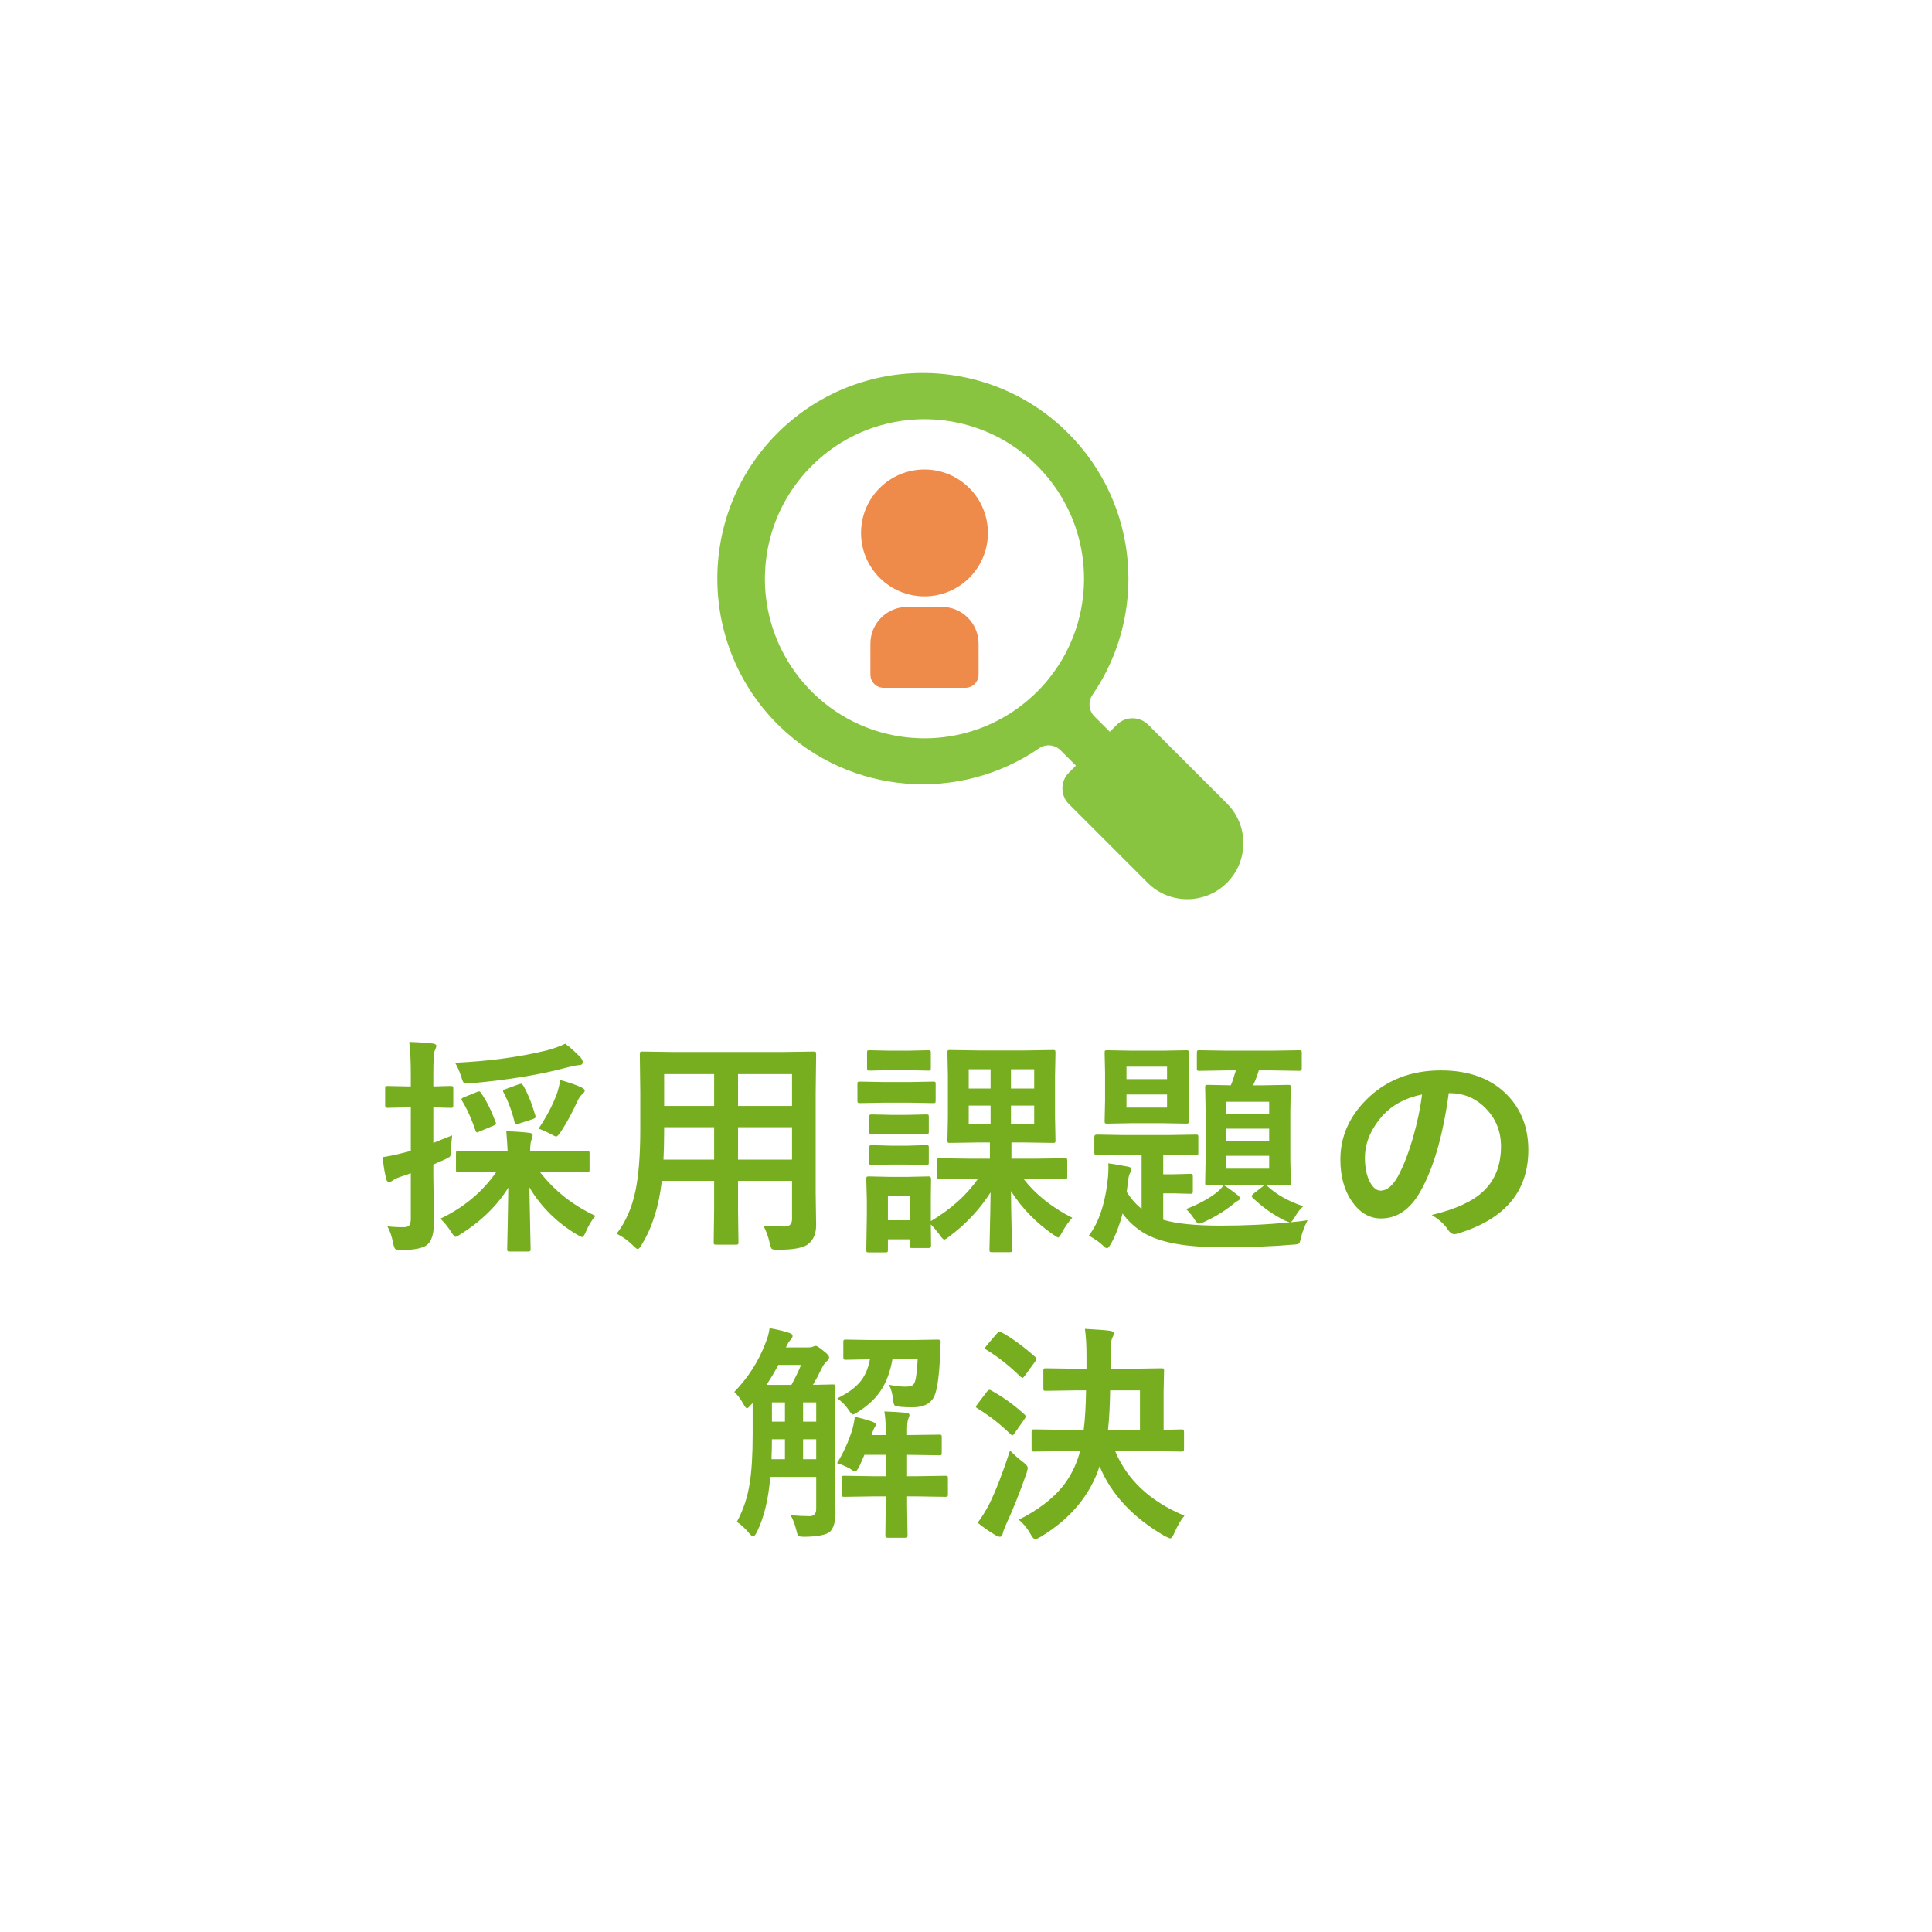<svg width="202" height="202" viewBox="0 0 202 202" fill="none" xmlns="http://www.w3.org/2000/svg">
<g filter="url(#filter0_d_189_444)">
<rect x="6" y="6" width="190" height="190" rx="95" fill="white"/>
</g>
<path d="M51.177 122.52L47.943 122.566C47.81 122.566 47.732 122.551 47.708 122.52C47.685 122.488 47.673 122.418 47.673 122.309V120.598C47.673 120.473 47.689 120.398 47.72 120.375C47.751 120.352 47.826 120.34 47.943 120.34L51.177 120.387H53.076C53.052 119.848 53.005 119.145 52.935 118.277C53.771 118.301 54.568 118.355 55.326 118.441C55.568 118.465 55.689 118.555 55.689 118.711C55.689 118.797 55.666 118.906 55.619 119.039C55.564 119.188 55.533 119.277 55.525 119.309C55.462 119.52 55.431 119.879 55.431 120.387H58.115L61.349 120.34C61.49 120.34 61.576 120.355 61.607 120.387C61.63 120.418 61.642 120.488 61.642 120.598V122.309C61.642 122.426 61.626 122.5 61.595 122.531C61.564 122.555 61.482 122.566 61.349 122.566L58.115 122.52H56.439C57.947 124.488 59.888 126.023 62.263 127.125C61.904 127.516 61.568 128.07 61.255 128.789C61.099 129.156 60.962 129.34 60.845 129.34C60.791 129.34 60.599 129.242 60.271 129.047C58.208 127.812 56.568 126.18 55.349 124.148C55.365 125.109 55.392 126.492 55.431 128.297C55.462 129.664 55.478 130.426 55.478 130.582C55.478 130.707 55.458 130.785 55.419 130.816C55.388 130.84 55.31 130.852 55.185 130.852H53.287C53.162 130.852 53.087 130.832 53.064 130.793C53.041 130.77 53.029 130.699 53.029 130.582C53.029 130.457 53.048 129.539 53.087 127.828C53.119 126.297 53.138 125.078 53.146 124.172C51.974 126.07 50.302 127.699 48.13 129.059C47.88 129.23 47.712 129.316 47.626 129.316C47.533 129.316 47.373 129.133 47.146 128.766C46.81 128.242 46.443 127.793 46.044 127.418C48.49 126.254 50.443 124.621 51.904 122.52H51.177ZM40.501 128.215C40.986 128.277 41.552 128.309 42.201 128.309C42.505 128.309 42.708 128.234 42.81 128.086C42.904 127.953 42.951 127.723 42.951 127.395V122.672C42.638 122.789 42.294 122.906 41.919 123.023C41.505 123.164 41.216 123.301 41.052 123.434C40.927 123.527 40.798 123.574 40.666 123.574C40.525 123.574 40.431 123.477 40.384 123.281C40.236 122.734 40.107 121.969 39.998 120.984C40.623 120.898 41.357 120.746 42.201 120.527C42.458 120.473 42.708 120.402 42.951 120.316V115.781H42.681L40.501 115.828C40.345 115.828 40.267 115.738 40.267 115.559V113.836C40.267 113.695 40.279 113.609 40.302 113.578C40.333 113.555 40.4 113.543 40.501 113.543L42.681 113.59H42.951V112.348C42.951 110.934 42.896 109.797 42.787 108.938C43.669 108.961 44.486 109.016 45.236 109.102C45.494 109.133 45.623 109.215 45.623 109.348C45.623 109.441 45.564 109.617 45.447 109.875C45.353 110.102 45.306 110.91 45.306 112.301V113.59L47.099 113.543C47.24 113.543 47.326 113.562 47.357 113.602C47.38 113.633 47.392 113.711 47.392 113.836V115.559C47.392 115.691 47.376 115.77 47.345 115.793C47.306 115.816 47.224 115.828 47.099 115.828L46.56 115.816C46.193 115.801 45.775 115.789 45.306 115.781V119.496C45.478 119.434 46.134 119.172 47.275 118.711C47.197 119.352 47.158 119.848 47.158 120.199C47.158 120.598 47.119 120.84 47.041 120.926C46.986 120.988 46.791 121.098 46.455 121.254L45.306 121.758V122.977L45.376 127.758C45.376 128.969 45.134 129.77 44.65 130.16C44.197 130.512 43.318 130.688 42.013 130.688C41.623 130.688 41.392 130.652 41.322 130.582C41.251 130.52 41.177 130.312 41.099 129.961C40.958 129.234 40.759 128.652 40.501 128.215ZM59.099 109.125C59.646 109.531 60.181 110.012 60.705 110.566C60.853 110.738 60.927 110.898 60.927 111.047C60.927 111.258 60.798 111.363 60.541 111.363C60.298 111.379 59.892 111.457 59.322 111.598C56.58 112.348 53.216 112.902 49.232 113.262C49.037 113.277 48.896 113.285 48.81 113.285C48.623 113.285 48.494 113.23 48.423 113.121C48.376 113.051 48.31 112.871 48.224 112.582C48.052 112.027 47.837 111.539 47.58 111.117C51.111 110.953 54.302 110.523 57.154 109.828C57.849 109.648 58.498 109.414 59.099 109.125ZM56.31 118.008C57.177 116.711 57.826 115.465 58.255 114.27C58.412 113.762 58.517 113.312 58.572 112.922C59.353 113.125 60.072 113.371 60.728 113.66C61.001 113.785 61.138 113.906 61.138 114.023C61.138 114.125 61.064 114.238 60.916 114.363C60.705 114.551 60.521 114.812 60.365 115.148C59.841 116.312 59.267 117.371 58.642 118.324C58.416 118.66 58.255 118.828 58.162 118.828C58.068 118.828 57.869 118.738 57.564 118.559C57.087 118.309 56.669 118.125 56.31 118.008ZM50.31 114.293C50.88 115.121 51.376 116.113 51.798 117.27C51.837 117.355 51.857 117.418 51.857 117.457C51.857 117.551 51.751 117.637 51.541 117.715L50.146 118.301C50.013 118.363 49.923 118.395 49.876 118.395C49.806 118.395 49.751 118.332 49.712 118.207C49.314 117.012 48.853 115.984 48.33 115.125C48.275 115.047 48.248 114.984 48.248 114.938C48.248 114.867 48.337 114.793 48.517 114.715L49.83 114.188C49.962 114.133 50.052 114.105 50.099 114.105C50.169 114.105 50.24 114.168 50.31 114.293ZM54.705 113.496C55.212 114.395 55.63 115.426 55.958 116.59C55.99 116.676 56.005 116.738 56.005 116.777C56.005 116.863 55.892 116.945 55.666 117.023L54.248 117.48C54.13 117.52 54.044 117.539 53.99 117.539C53.904 117.539 53.837 117.457 53.791 117.293C53.525 116.184 53.142 115.156 52.642 114.211C52.611 114.141 52.595 114.086 52.595 114.047C52.595 113.977 52.693 113.914 52.888 113.859L54.201 113.379C54.341 113.332 54.435 113.309 54.482 113.309C54.544 113.309 54.619 113.371 54.705 113.496ZM79.811 128.145C80.686 128.207 81.428 128.238 82.038 128.238C82.553 128.238 82.811 127.977 82.811 127.453V123.469H77.163V126.328L77.21 129.879C77.21 130.004 77.194 130.078 77.163 130.102C77.132 130.125 77.061 130.137 76.952 130.137H74.878C74.753 130.137 74.678 130.121 74.655 130.09C74.632 130.059 74.62 129.988 74.62 129.879L74.667 126.328V123.469H69.194C68.905 126.086 68.21 128.301 67.108 130.113C66.928 130.434 66.784 130.594 66.674 130.594C66.596 130.594 66.428 130.465 66.171 130.207C65.678 129.715 65.112 129.309 64.471 128.988C65.417 127.77 66.073 126.277 66.44 124.512C66.776 122.902 66.944 120.766 66.944 118.102V114.164L66.897 110.238C66.897 110.098 66.917 110.012 66.956 109.98C66.987 109.957 67.065 109.945 67.19 109.945L70.471 109.992H81.757L85.061 109.945C85.194 109.945 85.272 109.965 85.296 110.004C85.319 110.035 85.331 110.113 85.331 110.238L85.284 114.164V124.793L85.331 128.098C85.331 128.957 85.065 129.605 84.534 130.043C84.073 130.457 83.018 130.664 81.37 130.664C80.979 130.664 80.753 130.633 80.69 130.57C80.628 130.516 80.557 130.316 80.479 129.973C80.323 129.277 80.1 128.668 79.811 128.145ZM77.163 121.242H82.811V117.855H77.163V121.242ZM82.811 112.301H77.163V115.629H82.811V112.301ZM69.37 121.242H74.667V117.855H69.44V118.125C69.44 119.266 69.417 120.305 69.37 121.242ZM69.44 115.629H74.667V112.301H69.44V115.629ZM97.348 130.219C97.348 130.398 97.269 130.488 97.113 130.488H95.379C95.254 130.488 95.18 130.473 95.156 130.441C95.133 130.41 95.121 130.336 95.121 130.219V129.574H92.836V130.676C92.836 130.801 92.82 130.879 92.789 130.91C92.758 130.934 92.684 130.945 92.566 130.945H90.867C90.727 130.945 90.641 130.93 90.609 130.898C90.586 130.867 90.574 130.793 90.574 130.676L90.633 127.055V125.52L90.574 123.27C90.574 123.137 90.594 123.059 90.633 123.035C90.664 123.012 90.742 123 90.867 123L93.047 123.047H94.91L97.113 123C97.269 123 97.348 123.09 97.348 123.27L97.324 125.109V127.676C99.418 126.434 101.059 124.961 102.246 123.258H101.461L98.238 123.305C98.113 123.305 98.039 123.289 98.016 123.258C97.992 123.227 97.981 123.156 97.981 123.047V121.359C97.981 121.234 97.996 121.16 98.027 121.137C98.059 121.113 98.129 121.102 98.238 121.102L101.461 121.148H103.5V119.449H102.293L99.316 119.496C99.191 119.496 99.117 119.48 99.094 119.449C99.07 119.418 99.059 119.344 99.059 119.227L99.106 116.836V112.465L99.059 110.074C99.059 109.934 99.074 109.848 99.106 109.816C99.137 109.793 99.207 109.781 99.316 109.781L102.293 109.828H107.098L110.086 109.781C110.219 109.781 110.297 109.801 110.32 109.84C110.344 109.871 110.355 109.949 110.355 110.074L110.309 112.465V116.836L110.355 119.227C110.355 119.359 110.34 119.438 110.309 119.461C110.277 119.484 110.203 119.496 110.086 119.496L107.098 119.449H105.75V121.148H108.082L111.316 121.102C111.441 121.102 111.52 121.117 111.551 121.148C111.574 121.18 111.586 121.25 111.586 121.359V123.047C111.586 123.164 111.57 123.238 111.539 123.27C111.516 123.293 111.441 123.305 111.316 123.305L108.082 123.258H107.016C108.281 124.891 109.98 126.246 112.113 127.324C111.746 127.707 111.383 128.227 111.023 128.883C110.852 129.219 110.719 129.387 110.625 129.387C110.586 129.387 110.41 129.281 110.098 129.07C108.301 127.82 106.836 126.309 105.703 124.535C105.711 125.77 105.734 127.176 105.773 128.754C105.805 129.957 105.82 130.59 105.82 130.652C105.82 130.777 105.805 130.855 105.773 130.887C105.742 130.91 105.672 130.922 105.562 130.922H103.711C103.586 130.922 103.512 130.902 103.488 130.863C103.465 130.84 103.453 130.77 103.453 130.652C103.453 130.559 103.461 130.191 103.477 129.551C103.523 127.629 103.555 126.004 103.57 124.676C102.398 126.488 100.957 128.023 99.246 129.281C98.996 129.492 98.82 129.598 98.719 129.598C98.625 129.598 98.465 129.43 98.238 129.094C97.902 128.648 97.598 128.289 97.324 128.016L97.348 130.219ZM95.121 125.039H92.836V127.582H95.121V125.039ZM108.129 111.797H105.703V113.812H108.129V111.797ZM108.129 117.551V115.594H105.703V117.551H108.129ZM101.285 113.812H103.57V111.797H101.285V113.812ZM101.285 117.551H103.57V115.594H101.285V117.551ZM92.484 113.133H95.004L97.57 113.086C97.695 113.086 97.769 113.102 97.793 113.133C97.816 113.164 97.828 113.234 97.828 113.344V115.055C97.828 115.188 97.812 115.27 97.781 115.301C97.75 115.324 97.68 115.336 97.57 115.336L95.004 115.289H92.484L89.918 115.336C89.785 115.336 89.707 115.316 89.684 115.277C89.66 115.246 89.648 115.172 89.648 115.055V113.344C89.648 113.219 89.664 113.145 89.695 113.121C89.727 113.098 89.801 113.086 89.918 113.086L92.484 113.133ZM93.106 109.852H94.875L97.043 109.805C97.176 109.805 97.258 109.82 97.289 109.852C97.312 109.883 97.324 109.953 97.324 110.062V111.668C97.324 111.801 97.309 111.879 97.277 111.902C97.246 111.926 97.168 111.938 97.043 111.938L94.875 111.891H93.106L90.926 111.938C90.793 111.938 90.715 111.922 90.691 111.891C90.668 111.859 90.656 111.785 90.656 111.668V110.062C90.656 109.938 90.672 109.863 90.703 109.84C90.734 109.816 90.809 109.805 90.926 109.805L93.106 109.852ZM93.199 116.566H94.805L96.82 116.52C96.961 116.52 97.047 116.535 97.078 116.566C97.102 116.598 97.113 116.672 97.113 116.789V118.324C97.113 118.449 97.094 118.523 97.055 118.547C97.023 118.57 96.945 118.582 96.82 118.582L94.805 118.535H93.199L91.16 118.582C91.035 118.582 90.957 118.566 90.926 118.535C90.902 118.504 90.891 118.434 90.891 118.324V116.789C90.891 116.656 90.91 116.578 90.949 116.555C90.973 116.531 91.043 116.52 91.16 116.52L93.199 116.566ZM93.199 119.789H94.805L96.82 119.73C96.961 119.73 97.047 119.746 97.078 119.777C97.102 119.809 97.113 119.883 97.113 120V121.535C97.113 121.668 97.094 121.746 97.055 121.77C97.023 121.793 96.945 121.805 96.82 121.805L94.805 121.758H93.199L91.16 121.805C91.035 121.805 90.957 121.789 90.926 121.758C90.902 121.727 90.891 121.652 90.891 121.535V120C90.891 119.875 90.91 119.797 90.949 119.766C90.973 119.742 91.043 119.73 91.16 119.73L93.199 119.789ZM128.337 111.914L125.431 111.961C125.29 111.961 125.204 111.945 125.173 111.914C125.15 111.891 125.138 111.824 125.138 111.715V110.062C125.138 109.938 125.158 109.863 125.197 109.84C125.228 109.816 125.306 109.805 125.431 109.805L128.337 109.852H132.943L135.849 109.805C135.974 109.805 136.048 109.82 136.072 109.852C136.095 109.883 136.107 109.953 136.107 110.062V111.715C136.107 111.879 136.021 111.961 135.849 111.961L132.943 111.914H131.618C131.431 112.516 131.232 113.035 131.021 113.473H132.099L134.689 113.426C134.822 113.426 134.9 113.441 134.923 113.473C134.947 113.504 134.958 113.578 134.958 113.695L134.911 116.203V121.16L134.958 123.668C134.958 123.793 134.943 123.871 134.911 123.902C134.888 123.926 134.814 123.938 134.689 123.938L132.099 123.891H128.841L126.275 123.938C126.142 123.938 126.064 123.922 126.04 123.891C126.017 123.859 126.005 123.785 126.005 123.668L126.052 121.16V116.203L126.005 113.695C126.005 113.562 126.021 113.484 126.052 113.461C126.083 113.438 126.158 113.426 126.275 113.426L128.689 113.473C128.845 113.113 129.021 112.594 129.216 111.914H128.337ZM132.697 122.191V120.844H128.208V122.191H132.697ZM128.208 119.285H132.697V118.008H128.208V119.285ZM128.208 115.195V116.449H132.697V115.195H128.208ZM136.259 126.117C135.962 126.383 135.685 126.734 135.427 127.172C135.216 127.531 135.056 127.738 134.947 127.793C135.564 127.738 136.154 127.668 136.716 127.582C136.419 128.152 136.197 128.727 136.048 129.305C135.97 129.719 135.888 129.957 135.802 130.02C135.724 130.082 135.501 130.121 135.134 130.137C133.142 130.316 130.661 130.406 127.693 130.406C123.966 130.406 121.271 129.91 119.607 128.918C118.7 128.363 117.954 127.684 117.368 126.879C117.048 128.113 116.642 129.172 116.15 130.055C115.962 130.359 115.825 130.512 115.74 130.512C115.638 130.512 115.478 130.398 115.259 130.172C114.939 129.867 114.466 129.539 113.841 129.188C114.919 127.789 115.591 125.719 115.857 122.977C115.88 122.594 115.892 122.289 115.892 122.062C115.892 121.945 115.888 121.801 115.88 121.629C116.169 121.66 116.833 121.773 117.872 121.969C118.146 122.008 118.283 122.094 118.283 122.227C118.283 122.352 118.236 122.496 118.142 122.66C118.064 122.809 118.005 123.031 117.966 123.328L117.802 124.629C118.31 125.402 118.829 125.984 119.361 126.375V120.738H117.556L114.661 120.785C114.497 120.785 114.415 120.699 114.415 120.527V118.887C114.415 118.715 114.497 118.629 114.661 118.629L117.556 118.676H122.126L125.033 118.629C125.158 118.629 125.232 118.645 125.255 118.676C125.279 118.707 125.29 118.777 125.29 118.887V120.527C125.29 120.652 125.275 120.727 125.243 120.75C125.212 120.773 125.142 120.785 125.033 120.785L122.126 120.738H121.622V122.777H122.677L124.458 122.73C124.583 122.73 124.658 122.746 124.681 122.777C124.704 122.809 124.716 122.883 124.716 123V124.559C124.716 124.676 124.7 124.75 124.669 124.781C124.646 124.805 124.575 124.816 124.458 124.816L122.677 124.77H121.622V127.535C122.99 127.941 124.99 128.145 127.622 128.145C130.255 128.145 132.669 128.027 134.865 127.793C134.74 127.777 134.556 127.715 134.314 127.605C133.134 127.02 132.025 126.234 130.986 125.25C130.908 125.172 130.868 125.105 130.868 125.051C130.868 124.996 130.939 124.91 131.079 124.793L131.993 124.078C132.126 123.961 132.228 123.902 132.298 123.902C132.337 123.902 132.411 123.941 132.521 124.02C133.482 124.91 134.728 125.609 136.259 126.117ZM124.083 109.805C124.247 109.805 124.329 109.895 124.329 110.074L124.283 112.148V115.102L124.329 117.223C124.329 117.395 124.247 117.48 124.083 117.48L121.517 117.434H118.353L115.763 117.48C115.63 117.48 115.552 117.465 115.529 117.434C115.505 117.402 115.493 117.332 115.493 117.223L115.54 115.102V112.148L115.493 110.074C115.493 109.941 115.509 109.863 115.54 109.84C115.572 109.816 115.646 109.805 115.763 109.805L118.353 109.852H121.517L124.083 109.805ZM122.021 115.805V114.434H117.779V115.805H122.021ZM117.779 112.828H122.021V111.527H117.779V112.828ZM127.95 123.914C128.286 124.109 128.759 124.445 129.368 124.922C129.548 125.07 129.638 125.191 129.638 125.285C129.638 125.41 129.54 125.512 129.345 125.59C129.259 125.629 129.091 125.758 128.841 125.977C128.005 126.641 127.029 127.234 125.911 127.758C125.607 127.883 125.415 127.945 125.337 127.945C125.243 127.945 125.099 127.801 124.904 127.512C124.654 127.113 124.357 126.746 124.013 126.41C125.263 125.934 126.322 125.363 127.189 124.699C127.462 124.48 127.716 124.219 127.95 123.914ZM151.475 114.293C150.874 118.738 149.874 122.184 148.475 124.629C147.42 126.473 146.057 127.395 144.385 127.395C143.174 127.395 142.151 126.785 141.315 125.566C140.534 124.41 140.143 122.965 140.143 121.23C140.143 118.879 141.045 116.797 142.85 114.984C144.897 112.938 147.499 111.914 150.655 111.914C153.663 111.914 156.006 112.805 157.686 114.586C159.092 116.086 159.795 117.969 159.795 120.234C159.795 124.578 157.331 127.492 152.401 128.977C152.26 129.016 152.143 129.035 152.049 129.035C151.815 129.035 151.588 128.871 151.37 128.543C151.026 128.004 150.467 127.5 149.694 127.031C152.163 126.445 153.96 125.621 155.085 124.559C156.319 123.395 156.936 121.828 156.936 119.859C156.936 118.258 156.378 116.906 155.26 115.805C154.245 114.797 153.014 114.293 151.569 114.293H151.475ZM148.686 114.434C146.975 114.777 145.608 115.504 144.585 116.613C143.335 118.02 142.71 119.5 142.71 121.055C142.71 122.156 142.909 123.043 143.307 123.715C143.62 124.23 143.963 124.488 144.338 124.488C144.995 124.488 145.596 124 146.143 123.023C146.729 121.953 147.264 120.578 147.749 118.898C148.186 117.375 148.499 115.887 148.686 114.434ZM84.718 158.52C85.132 158.496 85.339 158.242 85.339 157.758V154.418H80.534C80.347 156.77 79.878 158.695 79.128 160.195C78.964 160.5 78.835 160.652 78.742 160.652C78.671 160.652 78.558 160.566 78.402 160.395C77.996 159.879 77.542 159.453 77.042 159.117C77.706 157.891 78.152 156.562 78.378 155.133C78.589 153.859 78.695 152.125 78.695 149.93V146.695L78.496 146.906C78.3 147.133 78.167 147.246 78.097 147.246C78.011 147.246 77.882 147.086 77.71 146.766C77.429 146.266 77.117 145.855 76.773 145.535C78.218 144.043 79.296 142.363 80.007 140.496C80.249 139.926 80.402 139.383 80.464 138.867C81.308 139.016 81.98 139.176 82.48 139.348C82.738 139.418 82.867 139.527 82.867 139.676C82.867 139.809 82.804 139.938 82.679 140.062C82.507 140.234 82.339 140.508 82.175 140.883H84.519C84.706 140.883 84.859 140.859 84.976 140.812C85.109 140.75 85.214 140.719 85.292 140.719C85.409 140.719 85.671 140.887 86.078 141.223C86.484 141.527 86.687 141.762 86.687 141.926C86.687 142.074 86.597 142.215 86.417 142.348C86.253 142.488 86.093 142.715 85.937 143.027C85.609 143.707 85.296 144.297 84.999 144.797L87.062 144.75C87.203 144.75 87.288 144.766 87.32 144.797C87.343 144.828 87.355 144.902 87.355 145.02L87.308 147.797V154.969L87.355 158.18C87.355 159.125 87.156 159.789 86.757 160.172C86.351 160.484 85.488 160.652 84.167 160.676C83.769 160.676 83.534 160.641 83.464 160.57C83.402 160.508 83.331 160.305 83.253 159.961C83.089 159.312 82.89 158.801 82.656 158.426C83.398 158.488 84.085 158.52 84.718 158.52ZM80.136 144.797H82.749C83.148 144.07 83.484 143.375 83.757 142.711H81.378C81.019 143.398 80.605 144.094 80.136 144.797ZM80.663 152.566H82.07V150.48H80.71C80.71 151.043 80.695 151.738 80.663 152.566ZM83.968 152.566H85.339V150.48H83.968V152.566ZM80.71 148.641H82.07V146.625H80.71V148.641ZM85.339 146.625H83.968V148.641H85.339V146.625ZM92.464 147.574C93.363 147.605 94.132 147.652 94.773 147.715C94.984 147.738 95.089 147.82 95.089 147.961C95.089 148.031 95.046 148.168 94.96 148.371C94.882 148.582 94.843 148.934 94.843 149.426V150.047L98.206 150C98.331 150 98.406 150.016 98.429 150.047C98.453 150.078 98.464 150.152 98.464 150.27V151.875C98.464 152.008 98.449 152.09 98.417 152.121C98.394 152.145 98.324 152.156 98.206 152.156L94.843 152.109V154.348H95.921L98.851 154.301C98.976 154.301 99.05 154.316 99.074 154.348C99.097 154.379 99.109 154.449 99.109 154.559V156.211C99.109 156.344 99.093 156.426 99.062 156.457C99.038 156.488 98.968 156.504 98.851 156.504L95.921 156.457H94.843V157.418L94.89 160.512C94.89 160.637 94.874 160.715 94.843 160.746C94.812 160.77 94.738 160.781 94.621 160.781H92.851C92.718 160.781 92.636 160.762 92.605 160.723C92.581 160.699 92.57 160.629 92.57 160.512L92.605 157.418V156.457H91.222L88.269 156.504C88.144 156.504 88.066 156.484 88.034 156.445C88.011 156.414 87.999 156.336 87.999 156.211V154.559C87.999 154.441 88.011 154.371 88.034 154.348C88.066 154.316 88.144 154.301 88.269 154.301L91.222 154.348H92.605V152.109H90.378C90.308 152.289 90.214 152.508 90.097 152.766C89.956 153.078 89.874 153.262 89.851 153.316C89.663 153.668 89.519 153.844 89.417 153.844C89.316 153.844 89.132 153.746 88.867 153.551C88.453 153.324 88.003 153.133 87.519 152.977C88.191 151.898 88.726 150.715 89.124 149.426C89.265 148.887 89.347 148.453 89.371 148.125C89.964 148.258 90.566 148.426 91.175 148.629C91.433 148.723 91.562 148.82 91.562 148.922C91.562 149.023 91.538 149.109 91.492 149.18C91.374 149.328 91.269 149.578 91.175 149.93L91.117 150.047H92.605V149.426C92.605 148.73 92.558 148.113 92.464 147.574ZM88.433 140.062L91.222 140.109H95.277L98.066 140.062C98.261 140.062 98.359 140.137 98.359 140.285C98.359 140.309 98.355 140.332 98.347 140.355L98.3 141.551C98.206 143.77 98.007 145.234 97.703 145.945C97.343 146.742 96.589 147.141 95.441 147.141C94.949 147.141 94.527 147.125 94.175 147.094C93.816 147.055 93.605 147.004 93.542 146.941C93.472 146.879 93.425 146.723 93.402 146.473C93.331 145.785 93.179 145.223 92.945 144.785C93.64 144.918 94.206 144.984 94.644 144.984C95.011 144.984 95.265 144.938 95.406 144.844C95.523 144.766 95.617 144.613 95.687 144.387C95.804 143.98 95.89 143.227 95.945 142.125H93.308C93.066 143.508 92.624 144.648 91.984 145.547C91.437 146.32 90.679 147.012 89.71 147.621C89.429 147.801 89.253 147.891 89.183 147.891C89.081 147.891 88.929 147.73 88.726 147.41C88.413 146.941 88.019 146.539 87.542 146.203C88.667 145.656 89.492 145.047 90.015 144.375C90.476 143.781 90.788 143.031 90.953 142.125L88.433 142.172C88.308 142.172 88.234 142.156 88.21 142.125C88.187 142.094 88.175 142.023 88.175 141.914V140.332C88.175 140.199 88.191 140.121 88.222 140.098C88.253 140.074 88.324 140.062 88.433 140.062ZM111.465 151.723L108.126 151.77C108.001 151.77 107.923 151.754 107.891 151.723C107.868 151.691 107.856 151.621 107.856 151.512V149.73C107.856 149.598 107.876 149.516 107.915 149.484C107.938 149.461 108.008 149.449 108.126 149.449L111.465 149.496H113.305C113.446 148.41 113.528 147.035 113.551 145.371H112.45L109.344 145.418C109.219 145.418 109.145 145.402 109.122 145.371C109.098 145.34 109.087 145.27 109.087 145.16V143.332C109.087 143.199 109.102 143.121 109.133 143.098C109.165 143.074 109.235 143.062 109.344 143.062L112.45 143.109H113.598V141.727C113.598 140.648 113.544 139.719 113.434 138.938C114.708 139.008 115.579 139.074 116.048 139.137C116.321 139.184 116.458 139.277 116.458 139.418C116.458 139.504 116.399 139.672 116.282 139.922C116.173 140.148 116.118 140.629 116.118 141.363V143.109H118.298L121.438 143.062C121.571 143.062 121.649 143.078 121.673 143.109C121.696 143.141 121.708 143.215 121.708 143.332L121.661 145.441V149.496L123.536 149.449C123.661 149.449 123.735 149.469 123.758 149.508C123.782 149.539 123.794 149.613 123.794 149.73V151.512C123.794 151.629 123.778 151.703 123.747 151.734C123.723 151.758 123.653 151.77 123.536 151.77L120.219 151.723H116.598C117.856 154.738 120.27 156.988 123.84 158.473C123.489 158.871 123.137 159.469 122.786 160.266C122.63 160.648 122.485 160.84 122.352 160.84C122.29 160.84 122.098 160.762 121.778 160.605C118.434 158.66 116.165 156.227 114.969 153.305C113.969 156.344 111.919 158.801 108.817 160.676C108.52 160.848 108.321 160.934 108.219 160.934C108.11 160.934 107.95 160.75 107.739 160.383C107.387 159.758 106.981 159.262 106.52 158.895C108.465 157.91 109.962 156.789 111.008 155.531C111.899 154.453 112.54 153.184 112.93 151.723H111.465ZM115.848 149.496H119.188V145.371H116.071C116.048 146.941 115.973 148.316 115.848 149.496ZM102.219 159.211C102.641 158.648 103.044 158.004 103.426 157.277C104.122 155.855 104.848 153.98 105.606 151.652C105.989 152.066 106.438 152.469 106.954 152.859C107.29 153.109 107.458 153.316 107.458 153.48C107.458 153.535 107.419 153.711 107.34 154.008C106.614 156.078 105.899 157.867 105.196 159.375C105.008 159.789 104.891 160.109 104.844 160.336C104.79 160.562 104.692 160.676 104.551 160.676C104.434 160.676 104.266 160.613 104.048 160.488C103.36 160.074 102.751 159.648 102.219 159.211ZM104.715 139.301C105.817 139.91 106.989 140.766 108.231 141.867C108.325 141.938 108.372 142.008 108.372 142.078C108.372 142.133 108.321 142.23 108.219 142.371L107.118 143.883C107.032 144 106.965 144.059 106.919 144.059C106.88 144.059 106.809 144.023 106.708 143.953C105.528 142.797 104.344 141.859 103.157 141.141C103.048 141.078 102.993 141.023 102.993 140.977C102.993 140.914 103.048 140.816 103.157 140.684L104.258 139.395C104.368 139.277 104.454 139.219 104.516 139.219C104.571 139.219 104.637 139.246 104.715 139.301ZM103.661 145.395C104.872 146.059 106.024 146.891 107.118 147.891C107.212 147.984 107.258 148.047 107.258 148.078C107.258 148.125 107.212 148.223 107.118 148.371L106.04 149.906C105.969 150.016 105.907 150.07 105.852 150.07C105.798 150.07 105.723 150.023 105.63 149.93C104.575 148.898 103.438 148.012 102.219 147.27C102.094 147.191 102.032 147.133 102.032 147.094C102.032 147.047 102.087 146.953 102.196 146.812L103.18 145.512C103.29 145.379 103.38 145.312 103.45 145.312C103.497 145.312 103.567 145.34 103.661 145.395Z" fill="#77AE20"/>
<g clip-path="url(#clip0_189_444)">
<path d="M128.283 84.009L120.054 75.78C119.615 75.341 119.031 75.099 118.41 75.099C117.79 75.099 117.205 75.341 116.766 75.78L116.035 76.511L114.43 74.906C113.828 74.304 113.739 73.357 114.222 72.655C119.973 64.281 119.129 52.74 111.686 45.297C103.242 36.853 89.522 36.901 81.137 45.44C72.823 53.909 72.978 67.609 81.473 75.896C88.92 83.16 100.333 83.941 108.634 78.241C109.337 77.758 110.285 77.845 110.888 78.448L112.493 80.053L111.761 80.784C110.854 81.691 110.854 83.166 111.761 84.073L119.989 92.301C121.133 93.445 122.634 94.016 124.136 94.016C125.638 94.016 127.139 93.444 128.283 92.301C129.39 91.193 130 89.721 130 88.155C130 86.588 129.39 85.116 128.283 84.008V84.009ZM112.354 66.162C112.312 66.28 112.269 66.397 112.223 66.514C112.218 66.529 112.211 66.544 112.206 66.559C112.164 66.664 112.123 66.769 112.079 66.874C112.067 66.902 112.056 66.93 112.044 66.958C112.006 67.049 111.968 67.139 111.928 67.23C111.909 67.272 111.89 67.315 111.871 67.358C111.837 67.433 111.803 67.507 111.769 67.581C111.741 67.639 111.714 67.697 111.686 67.755C111.658 67.813 111.63 67.87 111.601 67.928C111.565 68.002 111.528 68.075 111.49 68.147C111.468 68.189 111.448 68.231 111.426 68.272C111.38 68.359 111.333 68.445 111.286 68.532C111.271 68.559 111.256 68.585 111.242 68.612C111.186 68.711 111.131 68.808 111.073 68.907C111.065 68.921 111.057 68.935 111.049 68.949C110.985 69.056 110.921 69.164 110.856 69.271C110.853 69.275 110.851 69.279 110.848 69.282C110.43 69.957 109.961 70.608 109.441 71.227C109.438 71.23 109.436 71.232 109.434 71.234C109.352 71.332 109.269 71.429 109.184 71.525C109.175 71.535 109.166 71.545 109.158 71.555C109.08 71.644 109 71.731 108.92 71.819C108.902 71.838 108.883 71.857 108.866 71.877C108.793 71.954 108.721 72.032 108.647 72.108C108.617 72.139 108.586 72.169 108.555 72.201C108.492 72.265 108.429 72.329 108.364 72.392C108.315 72.441 108.266 72.487 108.217 72.535C108.169 72.582 108.12 72.629 108.071 72.674C107.87 72.863 107.665 73.047 107.455 73.225C107.404 73.268 107.352 73.311 107.301 73.353C107.248 73.397 107.196 73.441 107.142 73.484C107.072 73.542 107.001 73.597 106.93 73.653C106.895 73.679 106.862 73.706 106.828 73.733C106.743 73.798 106.658 73.861 106.573 73.925C106.552 73.94 106.531 73.956 106.51 73.972C106.414 74.041 106.318 74.111 106.222 74.178C106.211 74.186 106.2 74.194 106.189 74.201C106.084 74.275 105.979 74.346 105.872 74.417C105.869 74.419 105.866 74.421 105.864 74.422C105.189 74.87 104.49 75.263 103.773 75.602C103.769 75.604 103.764 75.606 103.76 75.608C103.646 75.661 103.533 75.713 103.418 75.764C103.404 75.77 103.388 75.778 103.374 75.784C103.27 75.829 103.166 75.874 103.062 75.917C103.034 75.929 103.006 75.94 102.977 75.952C102.886 75.989 102.795 76.026 102.703 76.062C102.659 76.078 102.616 76.095 102.572 76.112C102.495 76.141 102.419 76.17 102.342 76.197C102.282 76.219 102.221 76.24 102.16 76.261C102.1 76.282 102.039 76.303 101.978 76.324C101.901 76.35 101.822 76.376 101.744 76.401C101.7 76.415 101.656 76.43 101.611 76.443C101.517 76.472 101.422 76.5 101.327 76.528C101.299 76.536 101.269 76.545 101.241 76.553C101.132 76.585 101.023 76.614 100.913 76.643C100.898 76.647 100.883 76.651 100.867 76.656C100.746 76.687 100.624 76.717 100.502 76.746C100.497 76.748 100.493 76.749 100.488 76.75C99.716 76.932 98.925 77.06 98.118 77.13C98.115 77.13 98.111 77.13 98.109 77.13C97.981 77.142 97.854 77.151 97.726 77.159C97.713 77.16 97.7 77.16 97.686 77.161C97.568 77.168 97.45 77.174 97.332 77.179C97.306 77.18 97.28 77.181 97.253 77.182C97.147 77.186 97.041 77.189 96.934 77.19C96.891 77.191 96.849 77.19 96.805 77.191C96.715 77.192 96.624 77.192 96.533 77.192C96.465 77.192 96.398 77.19 96.331 77.188C96.263 77.187 96.194 77.186 96.127 77.184C95.852 77.175 95.577 77.16 95.302 77.137C95.234 77.132 95.168 77.125 95.1 77.118C95.032 77.112 94.965 77.107 94.897 77.1C94.807 77.09 94.717 77.079 94.626 77.068C94.584 77.063 94.541 77.058 94.499 77.053C94.393 77.039 94.288 77.024 94.183 77.008C94.157 77.005 94.132 77.001 94.106 76.997C93.989 76.979 93.872 76.959 93.756 76.939C93.743 76.937 93.73 76.935 93.718 76.933C93.591 76.91 93.466 76.887 93.341 76.861C93.337 76.861 93.334 76.86 93.331 76.859C92.537 76.698 91.765 76.482 91.018 76.215C91.014 76.213 91.009 76.211 91.005 76.21C90.887 76.167 90.77 76.124 90.653 76.078C90.638 76.073 90.623 76.067 90.608 76.061C90.503 76.02 90.397 75.978 90.293 75.935C90.266 75.923 90.238 75.912 90.209 75.9C90.118 75.861 90.028 75.823 89.938 75.783C89.895 75.764 89.852 75.745 89.81 75.726C89.735 75.692 89.661 75.658 89.586 75.624C89.528 75.597 89.47 75.569 89.412 75.541C89.354 75.513 89.296 75.485 89.239 75.456C89.165 75.42 89.093 75.383 89.019 75.345C88.978 75.324 88.936 75.303 88.895 75.281C88.808 75.234 88.721 75.188 88.635 75.14C88.608 75.126 88.582 75.111 88.555 75.096C88.456 75.041 88.358 74.985 88.26 74.928C88.246 74.92 88.232 74.912 88.219 74.903C88.111 74.84 88.004 74.776 87.897 74.71C87.893 74.707 87.889 74.705 87.885 74.703C87.211 74.285 86.56 73.816 85.94 73.295C85.938 73.293 85.935 73.291 85.933 73.289C85.835 73.207 85.738 73.123 85.642 73.039C85.632 73.03 85.623 73.022 85.613 73.012C85.524 72.934 85.436 72.855 85.35 72.774C85.331 72.757 85.312 72.739 85.292 72.721C85.215 72.648 85.137 72.575 85.061 72.501C85.03 72.471 85 72.441 84.969 72.411C84.904 72.347 84.839 72.284 84.776 72.219C84.728 72.171 84.682 72.121 84.635 72.072C84.588 72.023 84.541 71.975 84.494 71.925C84.305 71.725 84.122 71.519 83.944 71.31C83.9 71.258 83.857 71.206 83.814 71.153C83.771 71.101 83.727 71.049 83.684 70.997C83.627 70.927 83.571 70.855 83.515 70.783C83.489 70.75 83.462 70.716 83.436 70.682C83.371 70.598 83.306 70.513 83.243 70.427C83.228 70.406 83.212 70.385 83.197 70.365C83.126 70.269 83.058 70.173 82.989 70.076C82.982 70.065 82.974 70.055 82.967 70.043C82.894 69.938 82.822 69.833 82.751 69.727C82.749 69.724 82.748 69.721 82.746 69.718C82.298 69.043 81.905 68.344 81.566 67.627C81.564 67.623 81.563 67.618 81.561 67.615C81.507 67.501 81.455 67.387 81.404 67.273C81.398 67.258 81.391 67.243 81.385 67.229C81.339 67.125 81.294 67.021 81.251 66.917C81.239 66.889 81.228 66.861 81.216 66.833C81.178 66.742 81.142 66.65 81.106 66.559C81.089 66.515 81.073 66.472 81.056 66.428C81.026 66.351 80.998 66.275 80.97 66.198C80.948 66.138 80.927 66.077 80.906 66.016C80.885 65.956 80.863 65.895 80.843 65.834C80.817 65.757 80.791 65.679 80.767 65.601C80.753 65.556 80.738 65.511 80.724 65.467C80.695 65.373 80.667 65.278 80.639 65.184C80.631 65.155 80.622 65.126 80.614 65.097C80.583 64.989 80.553 64.879 80.525 64.77C80.52 64.754 80.516 64.739 80.512 64.723C80.481 64.602 80.451 64.48 80.421 64.358C80.42 64.353 80.419 64.349 80.418 64.344C80.236 63.572 80.108 62.781 80.038 61.974C80.038 61.97 80.038 61.967 80.037 61.963C80.026 61.836 80.016 61.709 80.009 61.581C80.008 61.567 80.007 61.554 80.007 61.541C79.999 61.423 79.993 61.305 79.988 61.186C79.987 61.16 79.987 61.134 79.986 61.107C79.982 61.001 79.979 60.895 79.977 60.789C79.977 60.746 79.977 60.703 79.977 60.66C79.976 60.569 79.975 60.478 79.976 60.388C79.976 60.319 79.978 60.251 79.979 60.183C79.981 60.116 79.981 60.048 79.984 59.981C79.993 59.706 80.008 59.431 80.03 59.157C80.036 59.089 80.043 59.022 80.049 58.955C80.055 58.887 80.061 58.82 80.069 58.752C80.078 58.662 80.089 58.572 80.1 58.482C80.105 58.439 80.11 58.396 80.115 58.353C80.129 58.248 80.144 58.142 80.16 58.038C80.164 58.012 80.168 57.986 80.171 57.96C80.189 57.842 80.209 57.726 80.229 57.61C80.231 57.597 80.233 57.583 80.236 57.57C80.258 57.444 80.282 57.319 80.307 57.194C80.307 57.19 80.309 57.188 80.309 57.184C80.47 56.39 80.686 55.618 80.954 54.871C80.955 54.867 80.957 54.862 80.959 54.858C81.001 54.74 81.045 54.623 81.09 54.506C81.096 54.492 81.102 54.476 81.107 54.462C81.149 54.356 81.191 54.251 81.234 54.147C81.246 54.119 81.257 54.091 81.269 54.062C81.307 53.971 81.345 53.881 81.385 53.791C81.404 53.749 81.423 53.706 81.442 53.663C81.476 53.588 81.51 53.514 81.544 53.44C81.572 53.382 81.6 53.324 81.627 53.266C81.655 53.208 81.683 53.151 81.712 53.093C81.748 53.02 81.785 52.947 81.823 52.874C81.845 52.833 81.865 52.791 81.887 52.75C81.933 52.663 81.98 52.576 82.028 52.489C82.042 52.463 82.057 52.436 82.072 52.41C82.127 52.311 82.183 52.212 82.24 52.114C82.248 52.101 82.256 52.087 82.264 52.073C82.328 51.966 82.392 51.858 82.458 51.752C82.461 51.747 82.463 51.744 82.466 51.74C82.883 51.065 83.352 50.415 83.873 49.795C83.875 49.793 83.877 49.79 83.879 49.788C83.962 49.69 84.045 49.593 84.13 49.497C84.138 49.487 84.148 49.477 84.156 49.467C84.234 49.379 84.314 49.291 84.394 49.203C84.411 49.185 84.43 49.166 84.448 49.146C84.52 49.069 84.593 48.991 84.668 48.914C84.698 48.884 84.728 48.854 84.758 48.823C84.821 48.758 84.885 48.693 84.95 48.63C84.998 48.582 85.047 48.535 85.096 48.489C85.145 48.442 85.193 48.394 85.243 48.348C85.343 48.253 85.445 48.161 85.547 48.069C85.639 47.987 85.732 47.907 85.826 47.826C85.85 47.805 85.875 47.785 85.9 47.764C85.973 47.702 86.047 47.641 86.122 47.58C86.144 47.562 86.166 47.544 86.189 47.525C86.28 47.451 86.372 47.379 86.465 47.307C86.467 47.305 86.47 47.303 86.474 47.301C87.771 46.298 89.177 45.516 90.644 44.949C90.658 44.943 90.673 44.938 90.686 44.933C90.791 44.893 90.896 44.854 91.001 44.815C91.022 44.808 91.041 44.801 91.061 44.794C91.173 44.754 91.285 44.715 91.399 44.678C91.443 44.663 91.489 44.648 91.533 44.635C91.597 44.614 91.661 44.593 91.725 44.574C91.788 44.554 91.851 44.535 91.915 44.517C91.955 44.505 91.995 44.493 92.035 44.482C92.293 44.408 92.552 44.339 92.814 44.278C92.82 44.276 92.826 44.275 92.831 44.274C93.764 44.054 94.725 43.913 95.707 43.859C95.734 43.858 95.761 43.855 95.788 43.854C95.862 43.851 95.937 43.847 96.011 43.844C96.065 43.842 96.119 43.841 96.173 43.839C96.235 43.838 96.297 43.836 96.36 43.835C96.471 43.833 96.582 43.832 96.693 43.833C96.737 43.833 96.782 43.833 96.827 43.834C96.917 43.835 97.008 43.837 97.098 43.839C97.133 43.839 97.17 43.84 97.205 43.842C97.33 43.846 97.454 43.851 97.579 43.858C97.586 43.858 97.593 43.858 97.6 43.858C97.635 43.86 97.669 43.863 97.704 43.865C97.763 43.869 97.822 43.872 97.881 43.877C97.932 43.881 97.982 43.885 98.033 43.889C98.082 43.893 98.132 43.897 98.18 43.902C98.241 43.907 98.301 43.913 98.361 43.919C98.399 43.922 98.436 43.927 98.474 43.931C98.545 43.939 98.616 43.947 98.687 43.955C98.712 43.958 98.736 43.961 98.761 43.964C98.844 43.975 98.926 43.986 99.009 43.998C99.02 43.999 99.031 44.001 99.041 44.002C103.044 44.575 106.557 46.554 109.1 49.4L109.101 49.402C109.113 49.415 109.125 49.429 109.137 49.443C109.206 49.521 109.274 49.599 109.342 49.678C109.367 49.706 109.39 49.735 109.415 49.763C109.492 49.854 109.568 49.946 109.642 50.038C109.667 50.069 109.691 50.1 109.716 50.131C109.767 50.194 109.817 50.258 109.866 50.323C109.904 50.371 109.941 50.42 109.978 50.468C110.01 50.511 110.042 50.554 110.074 50.598C110.167 50.723 110.259 50.85 110.348 50.977C110.352 50.982 110.355 50.987 110.359 50.992C110.411 51.067 110.462 51.142 110.513 51.218C110.521 51.231 110.53 51.243 110.538 51.256C111.086 52.075 111.553 52.931 111.94 53.812C111.947 53.83 111.955 53.846 111.963 53.864C111.995 53.938 112.027 54.013 112.058 54.087C112.074 54.126 112.089 54.164 112.105 54.203C112.132 54.268 112.159 54.333 112.185 54.399C112.222 54.493 112.258 54.587 112.294 54.682V54.684C113.154 56.994 113.482 59.449 113.286 61.864C113.28 61.932 113.273 61.999 113.267 62.066C113.26 62.133 113.255 62.201 113.247 62.269C113.237 62.359 113.227 62.449 113.216 62.539C113.211 62.582 113.206 62.625 113.2 62.667C113.186 62.773 113.172 62.878 113.156 62.983C113.152 63.009 113.148 63.035 113.145 63.061C113.126 63.178 113.107 63.295 113.087 63.411C113.085 63.424 113.082 63.438 113.08 63.451C113.057 63.577 113.034 63.702 113.008 63.827C113.008 63.831 113.007 63.833 113.006 63.837C112.846 64.63 112.629 65.403 112.362 66.15C112.361 66.154 112.359 66.159 112.357 66.163L112.354 66.162Z" fill="#88C440"/>
<path d="M96.659 62.352C100.322 62.352 103.291 59.382 103.291 55.72C103.291 52.057 100.322 49.088 96.659 49.088C92.996 49.088 90.027 52.057 90.027 55.72C90.027 59.382 92.996 62.352 96.659 62.352Z" fill="#EF8B4A"/>
<path d="M91.006 70.533V67.296C91.006 65.175 92.725 63.456 94.845 63.456H98.475C100.596 63.456 102.315 65.175 102.315 67.296V70.533C102.315 71.296 101.697 71.913 100.935 71.913H92.386C91.624 71.913 91.007 71.295 91.007 70.533H91.006Z" fill="#EF8B4A"/>
</g>
<defs>
<filter id="filter0_d_189_444" x="0" y="0" width="202" height="202" filterUnits="userSpaceOnUse" color-interpolation-filters="sRGB">
<feFlood flood-opacity="0" result="BackgroundImageFix"/>
<feColorMatrix in="SourceAlpha" type="matrix" values="0 0 0 0 0 0 0 0 0 0 0 0 0 0 0 0 0 0 127 0" result="hardAlpha"/>
<feOffset/>
<feGaussianBlur stdDeviation="3"/>
<feComposite in2="hardAlpha" operator="out"/>
<feColorMatrix type="matrix" values="0 0 0 0 0.65 0 0 0 0 0.831 0 0 0 0 0.427 0 0 0 0.6 0"/>
<feBlend mode="multiply" in2="BackgroundImageFix" result="effect1_dropShadow_189_444"/>
<feBlend mode="normal" in="SourceGraphic" in2="effect1_dropShadow_189_444" result="shape"/>
</filter>
<clipPath id="clip0_189_444">
<rect width="55" height="55.016" fill="white" transform="translate(75 39)"/>
</clipPath>
</defs>
</svg>
